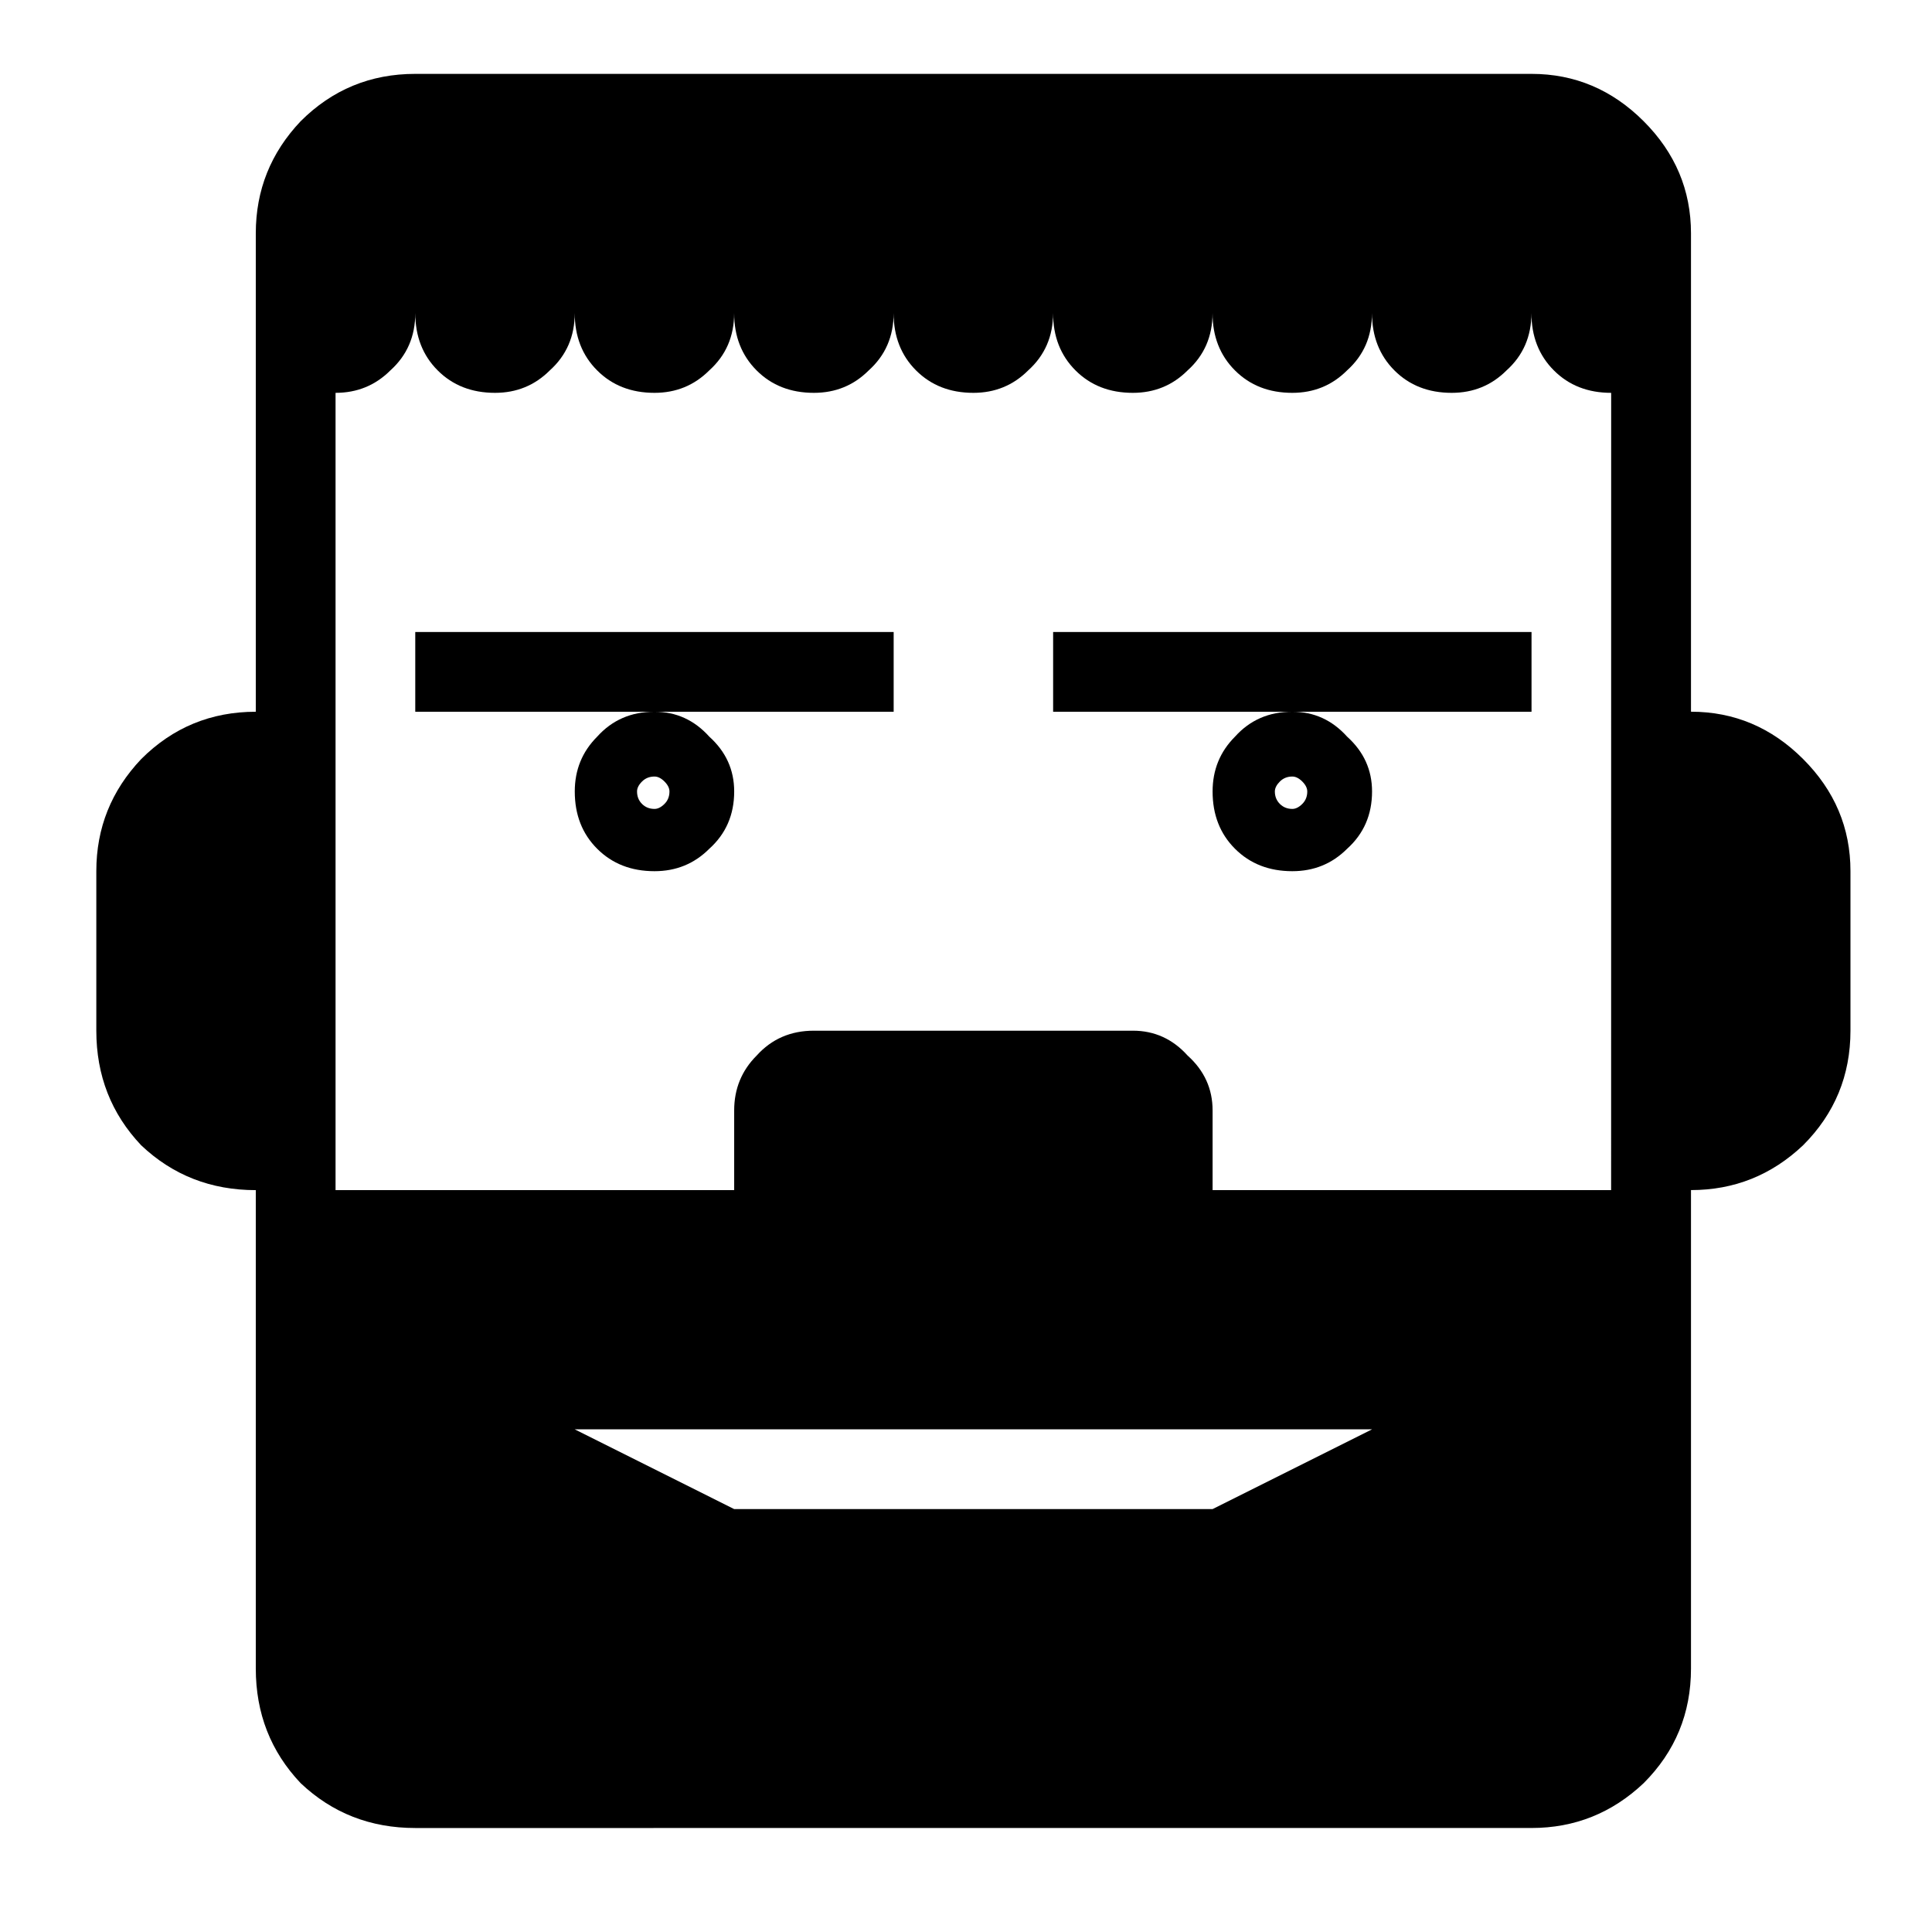 <?xml version="1.0" encoding="UTF-8"?>
<!-- Uploaded to: ICON Repo, www.iconrepo.com, Generator: ICON Repo Mixer Tools -->
<svg fill="#000000" width="800px" height="800px" version="1.1" viewBox="144 144 512 512" xmlns="http://www.w3.org/2000/svg">
 <g>
  <path d="m592.13 332.62v-126.78c0-11.445-4.18-21.352-12.543-29.715-8.367-8.363-18.266-12.547-29.719-12.547h-295.81c-11.891 0-22.008 4.184-30.379 12.547-7.93 8.363-11.891 18.266-11.891 29.715v126.78c-11.879 0-22.008 4.18-30.371 12.547-7.93 8.363-11.891 18.266-11.891 29.707v42.262c0 11.883 3.961 22.008 11.891 30.379 8.359 7.922 18.488 11.883 30.371 11.883v126.78c0 11.883 3.961 22.008 11.891 30.379 8.363 7.918 18.48 11.883 30.379 11.883l295.81-0.004c11.449 0 21.344-3.969 29.719-11.883 8.363-8.363 12.543-18.488 12.543-30.379v-126.79c11.449 0 21.352-3.961 29.715-11.883 8.367-8.363 12.547-18.488 12.547-30.379v-42.262c0-11.445-4.18-21.344-12.547-29.707-8.363-8.363-18.266-12.543-29.715-12.543zm-126.78 211.3h-126.79l-42.25-21.129h211.3zm105.64-84.523h-105.64v-21.121c0-5.727-2.199-10.57-6.609-14.531-3.961-4.402-8.797-6.602-14.52-6.602h-84.527c-6.156 0-11.215 2.199-15.18 6.602-3.957 3.961-5.949 8.805-5.949 14.531v21.121h-105.64v-211.29c5.719 0 10.559-1.984 14.527-5.945 4.402-3.961 6.602-9.027 6.602-15.188 0 6.164 1.977 11.227 5.941 15.188 3.957 3.969 9.027 5.945 15.188 5.945 5.719 0 10.559-1.984 14.52-5.945 4.406-3.961 6.609-9.027 6.609-15.188 0 6.164 1.977 11.227 5.941 15.188 3.961 3.969 9.02 5.945 15.188 5.945 5.723 0 10.559-1.984 14.52-5.945 4.402-3.961 6.598-9.027 6.598-15.188 0 6.164 1.992 11.227 5.949 15.188 3.961 3.969 9.02 5.945 15.18 5.945 5.734 0 10.57-1.984 14.531-5.945 4.402-3.961 6.602-9.027 6.602-15.188 0 6.164 1.977 11.227 5.941 15.188 3.969 3.969 9.027 5.945 15.188 5.945 5.719 0 10.57-1.984 14.527-5.945 4.402-3.961 6.602-9.027 6.602-15.188 0 6.164 1.977 11.227 5.941 15.188 3.957 3.969 9.031 5.945 15.188 5.945 5.723 0 10.559-1.984 14.52-5.945 4.406-3.961 6.609-9.027 6.609-15.188 0 6.164 1.977 11.227 5.941 15.188 3.961 3.969 9.02 5.945 15.188 5.945 5.723 0 10.559-1.984 14.52-5.945 4.402-3.961 6.609-9.027 6.609-15.188 0 6.164 1.984 11.227 5.941 15.188 3.961 3.969 9.02 5.945 15.184 5.945 5.727 0 10.57-1.984 14.527-5.945 4.402-3.961 6.602-9.027 6.602-15.188 0 6.164 1.977 11.227 5.949 15.188 3.957 3.969 9.016 5.945 15.18 5.945l-0.012 211.29z"/>
  <path d="m465.35 353.75c0 6.164 1.977 11.227 5.941 15.184 3.961 3.961 9.02 5.941 15.188 5.941 5.723 0 10.559-1.977 14.52-5.941 4.402-3.961 6.609-9.027 6.609-15.184 0-5.727-2.207-10.562-6.609-14.531-3.961-4.402-8.797-6.602-14.52-6.602-6.168 0-11.227 2.199-15.188 6.602-3.965 3.969-5.941 8.809-5.941 14.531zm17.832-2.641c0.879-0.879 1.977-1.32 3.297-1.32 0.879 0 1.762 0.441 2.641 1.32 0.879 0.879 1.32 1.766 1.32 2.644 0 1.32-0.441 2.422-1.32 3.297-0.879 0.879-1.762 1.32-2.641 1.32-1.32 0-2.418-0.441-3.297-1.32-0.879-0.879-1.332-1.977-1.332-3.297 0.004-0.883 0.453-1.77 1.332-2.644z"/>
  <path d="m423.09 332.62h126.78v-21.133h-126.78z"/>
  <path d="m296.32 353.75c0 6.164 1.977 11.227 5.941 15.184 3.961 3.961 9.02 5.941 15.188 5.941 5.723 0 10.559-1.977 14.52-5.941 4.402-3.961 6.598-9.027 6.598-15.184 0-5.727-2.195-10.562-6.598-14.531-3.961-4.402-8.797-6.602-14.52-6.602-6.168 0-11.227 2.199-15.188 6.602-3.965 3.969-5.941 8.809-5.941 14.531zm17.824-2.641c0.879-0.879 1.977-1.32 3.309-1.32 0.879 0 1.762 0.441 2.641 1.32 0.879 0.879 1.32 1.766 1.32 2.644 0 1.32-0.441 2.422-1.32 3.297-0.879 0.879-1.762 1.32-2.641 1.32-1.332 0-2.43-0.441-3.309-1.32-0.879-0.879-1.32-1.977-1.32-3.297-0.004-0.883 0.438-1.77 1.32-2.644z"/>
  <path d="m254.05 332.62h126.78v-21.133h-126.78z"/>
 </g>
</svg>